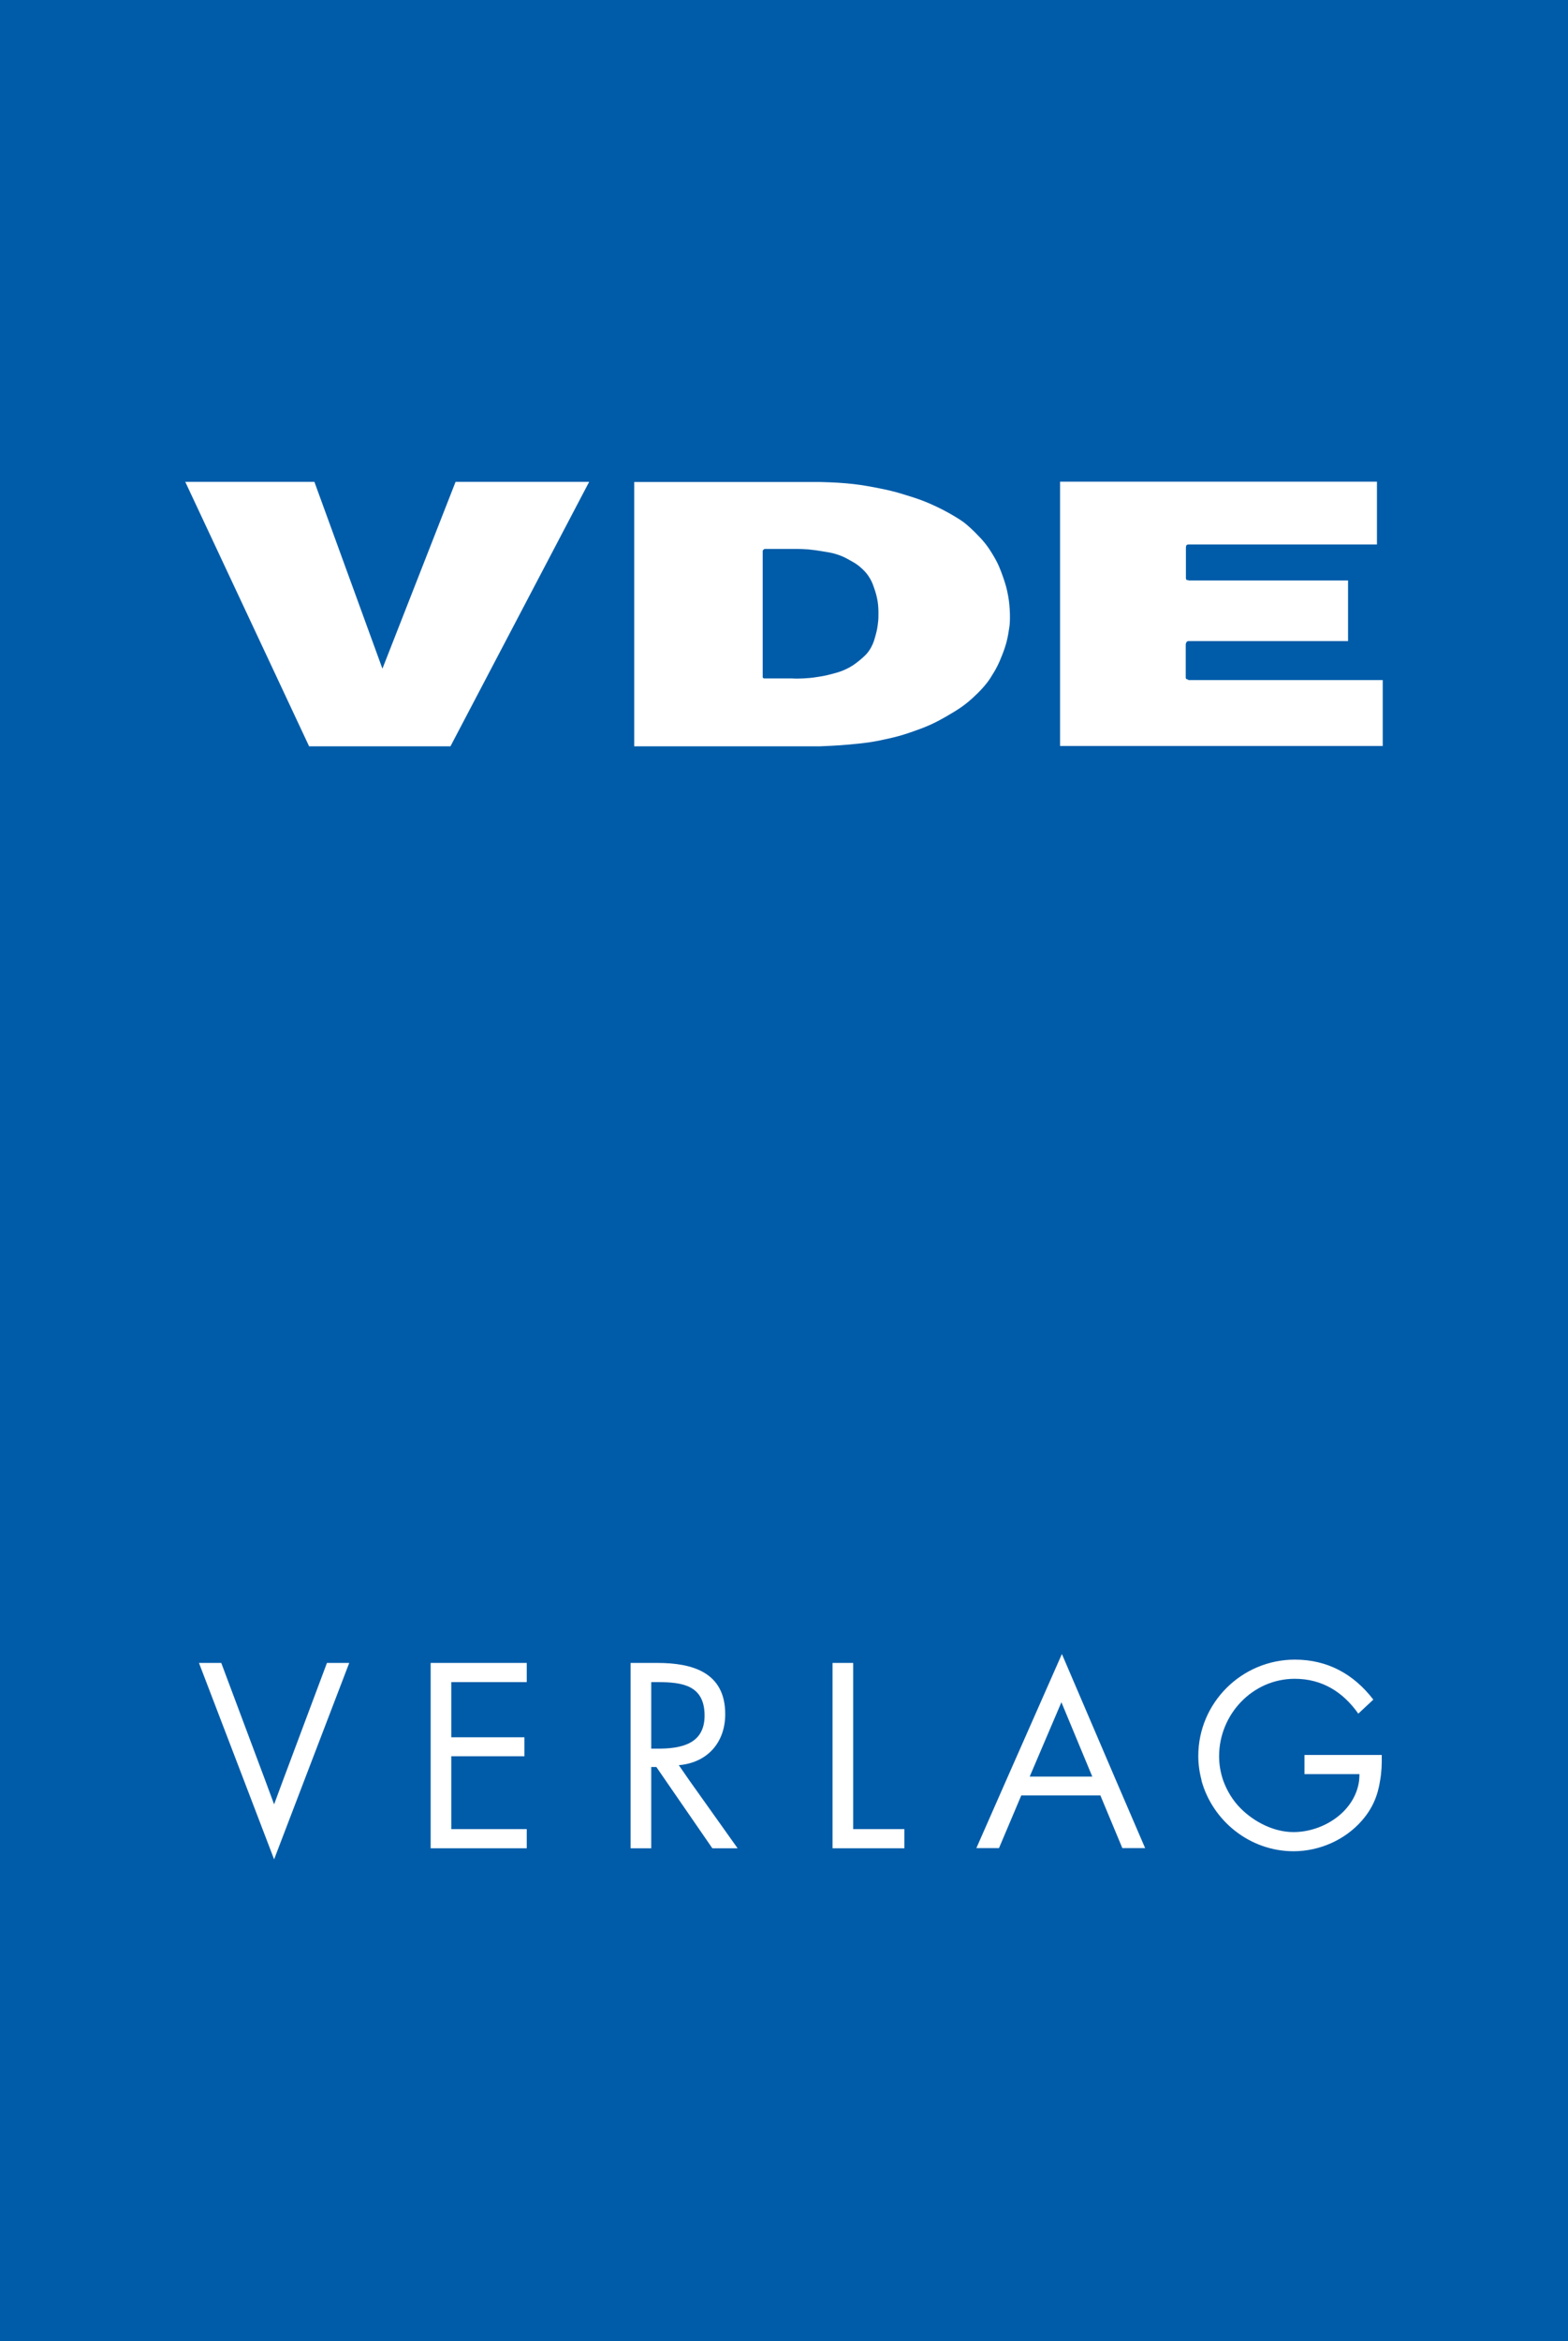 <?xml version="1.0" encoding="utf-8"?>
<!-- Generator: Adobe Illustrator 26.5.0, SVG Export Plug-In . SVG Version: 6.00 Build 0)  -->
<svg version="1.1" id="Ebene_1" xmlns="http://www.w3.org/2000/svg" xmlns:xlink="http://www.w3.org/1999/xlink" x="0px" y="0px"
	 viewBox="0 0 94.96 141.73" style="enable-background:new 0 0 94.96 141.73;" xml:space="preserve">
<style type="text/css">
	.st0{fill:#005CA9;}
	.st1{fill:#FFFFFF;}
	.st2{fill-rule:evenodd;clip-rule:evenodd;fill:#FFFFFF;}
</style>
<polygon class="st0" points="0,0 94.96,0 94.96,141.73 0,141.73 0,0 "/>
<g>
	<polygon class="st1" points="11.22,29.17 19.04,29.17 23.16,40.48 27.59,29.17 35.68,29.17 27.28,45.18 18.72,45.18 11.22,29.17 	
		"/>
	<path class="st2" d="M51.46,45.07c0.85-0.08,1.33-0.13,2.17-0.32c0.61-0.13,0.94-0.22,1.53-0.42c0.9-0.31,1.4-0.52,2.22-1
		c0.63-0.37,0.99-0.59,1.53-1.08c0.46-0.42,0.82-0.82,1.06-1.19c0.37-0.58,0.51-0.86,0.74-1.45c0.24-0.62,0.32-0.98,0.42-1.66
		c0.05-0.31,0.06-1.17-0.08-1.9c-0.08-0.43-0.15-0.67-0.29-1.08c-0.19-0.54-0.31-0.85-0.61-1.35c-0.35-0.59-0.6-0.89-1.08-1.37
		c-0.4-0.39-0.63-0.61-1.11-0.9c-0.34-0.21-0.76-0.45-1.27-0.69c-0.68-0.32-1.08-0.46-1.8-0.68c-0.75-0.24-1.18-0.33-1.95-0.48
		c-0.65-0.12-1.03-0.18-1.69-0.24c-0.62-0.06-1.58-0.08-1.58-0.08H38.41v16h11.25C49.66,45.18,50.76,45.14,51.46,45.07L51.46,45.07z
		 M46.21,41.04c0.03,0.04,0.12,0.03,0.12,0.03h1.62c0.28,0.02,0.44,0.01,0.71,0c0.31-0.02,0.49-0.03,0.79-0.08
		c0.35-0.05,0.55-0.09,0.9-0.18c0.33-0.09,0.51-0.13,0.82-0.27c0.37-0.17,0.56-0.3,0.87-0.55c0.32-0.27,0.51-0.43,0.71-0.79
		c0.16-0.29,0.2-0.47,0.29-0.79c0.07-0.26,0.1-0.42,0.13-0.69c0.03-0.22,0.03-0.35,0.03-0.58c0-0.29-0.01-0.46-0.05-0.74
		c-0.05-0.28-0.09-0.44-0.18-0.71c-0.09-0.26-0.13-0.4-0.26-0.63c-0.15-0.26-0.26-0.4-0.48-0.61c-0.27-0.26-0.46-0.37-0.79-0.55
		c-0.28-0.16-0.45-0.24-0.76-0.34c-0.34-0.11-0.55-0.13-0.9-0.19c-0.32-0.05-0.5-0.08-0.82-0.11c-0.26-0.02-0.4-0.02-0.66-0.03
		h-1.98c0,0-0.15,0.03-0.13,0.18v0.15v7.41C46.19,40.96,46.19,41.02,46.21,41.04L46.21,41.04z"/>
	<path class="st2" d="M71.81,41.02v-2.03l0,0c0.03-0.06,0.02-0.11,0.08-0.15c0.02-0.02,0.07-0.03,0.07-0.03h9.68v-3.67h-9.67l0,0
		c0.01-0.04,0.03,0-0.1-0.03c-0.04-0.01-0.05-0.11-0.05-0.11v-1.89l0,0c0.02-0.04,0.01-0.08,0.04-0.11
		c0.04-0.04,0.13-0.04,0.13-0.04h11.4v-3.8H64.2v16h19.54v-3.99H71.96l0,0c0.03-0.05-0.08-0.03-0.12-0.07
		C71.82,41.09,71.81,41.02,71.81,41.02L71.81,41.02z"/>
	<g>
		<polygon class="st1" points="51.67,107.8 51.67,100.67 50.42,100.67 50.42,107.8 50.42,111.89 54.77,111.89 54.77,110.73 
			51.67,110.73 		"/>
		<path class="st1" d="M41.11,106.86c1.73-0.15,2.81-1.37,2.81-3.09c0-2.53-1.98-3.1-4.11-3.1h-1.62v7.13v4.09h1.25v-4.09v-0.83
			h0.31l0.57,0.83l2.82,4.09h1.53l-2.91-4.09L41.11,106.86z M39.83,105.86h-0.39v-4.03h0.37c1.5,0,2.86,0.18,2.86,2.03
			C42.67,105.59,41.24,105.86,39.83,105.86z"/>
		<polygon class="st1" points="26.08,107.8 26.08,111.89 31.9,111.89 31.9,110.73 27.33,110.73 27.33,107.8 27.33,106.32 
			31.76,106.32 31.76,105.17 27.33,105.17 27.33,101.83 31.9,101.83 31.9,100.67 26.08,100.67 		"/>
		<polygon class="st1" points="17.13,107.8 16.6,109.23 16.07,107.8 13.4,100.67 12.05,100.67 14.78,107.8 16.6,112.56 18.42,107.8 
			21.15,100.67 19.8,100.67 		"/>
		<path class="st1" d="M64.31,100.13l-3.38,7.66l-1.8,4.09h1.37l1.35-3.19h4.79l1.33,3.19h1.38l-1.76-4.09L64.31,100.13z
			 M64.28,103.05l1.87,4.5h-3.79L64.28,103.05z"/>
		<path class="st1" d="M83.68,106.24H79v1.16h3.33c0,0.13-0.01,0.26-0.02,0.39c-0.24,1.87-2.15,3.12-3.98,3.12
			c-1.18,0-2.37-0.61-3.19-1.43c-0.48-0.48-0.83-1.06-1.06-1.69h0c-0.16-0.47-0.25-0.96-0.25-1.47c0-2.53,2.02-4.69,4.58-4.69
			c1.65,0,2.92,0.79,3.85,2.11l0.91-0.85c-1.19-1.55-2.78-2.42-4.75-2.42c-3.23,0-5.85,2.62-5.85,5.83c0,0.51,0.07,1,0.2,1.48h-0.01
			c0.67,2.45,2.93,4.29,5.58,4.29c1.56,0,3.12-0.68,4.15-1.87c0.66-0.76,0.96-1.55,1.09-2.41l0,0
			C83.67,107.3,83.69,106.79,83.68,106.24z"/>
	</g>
</g>
</svg>
